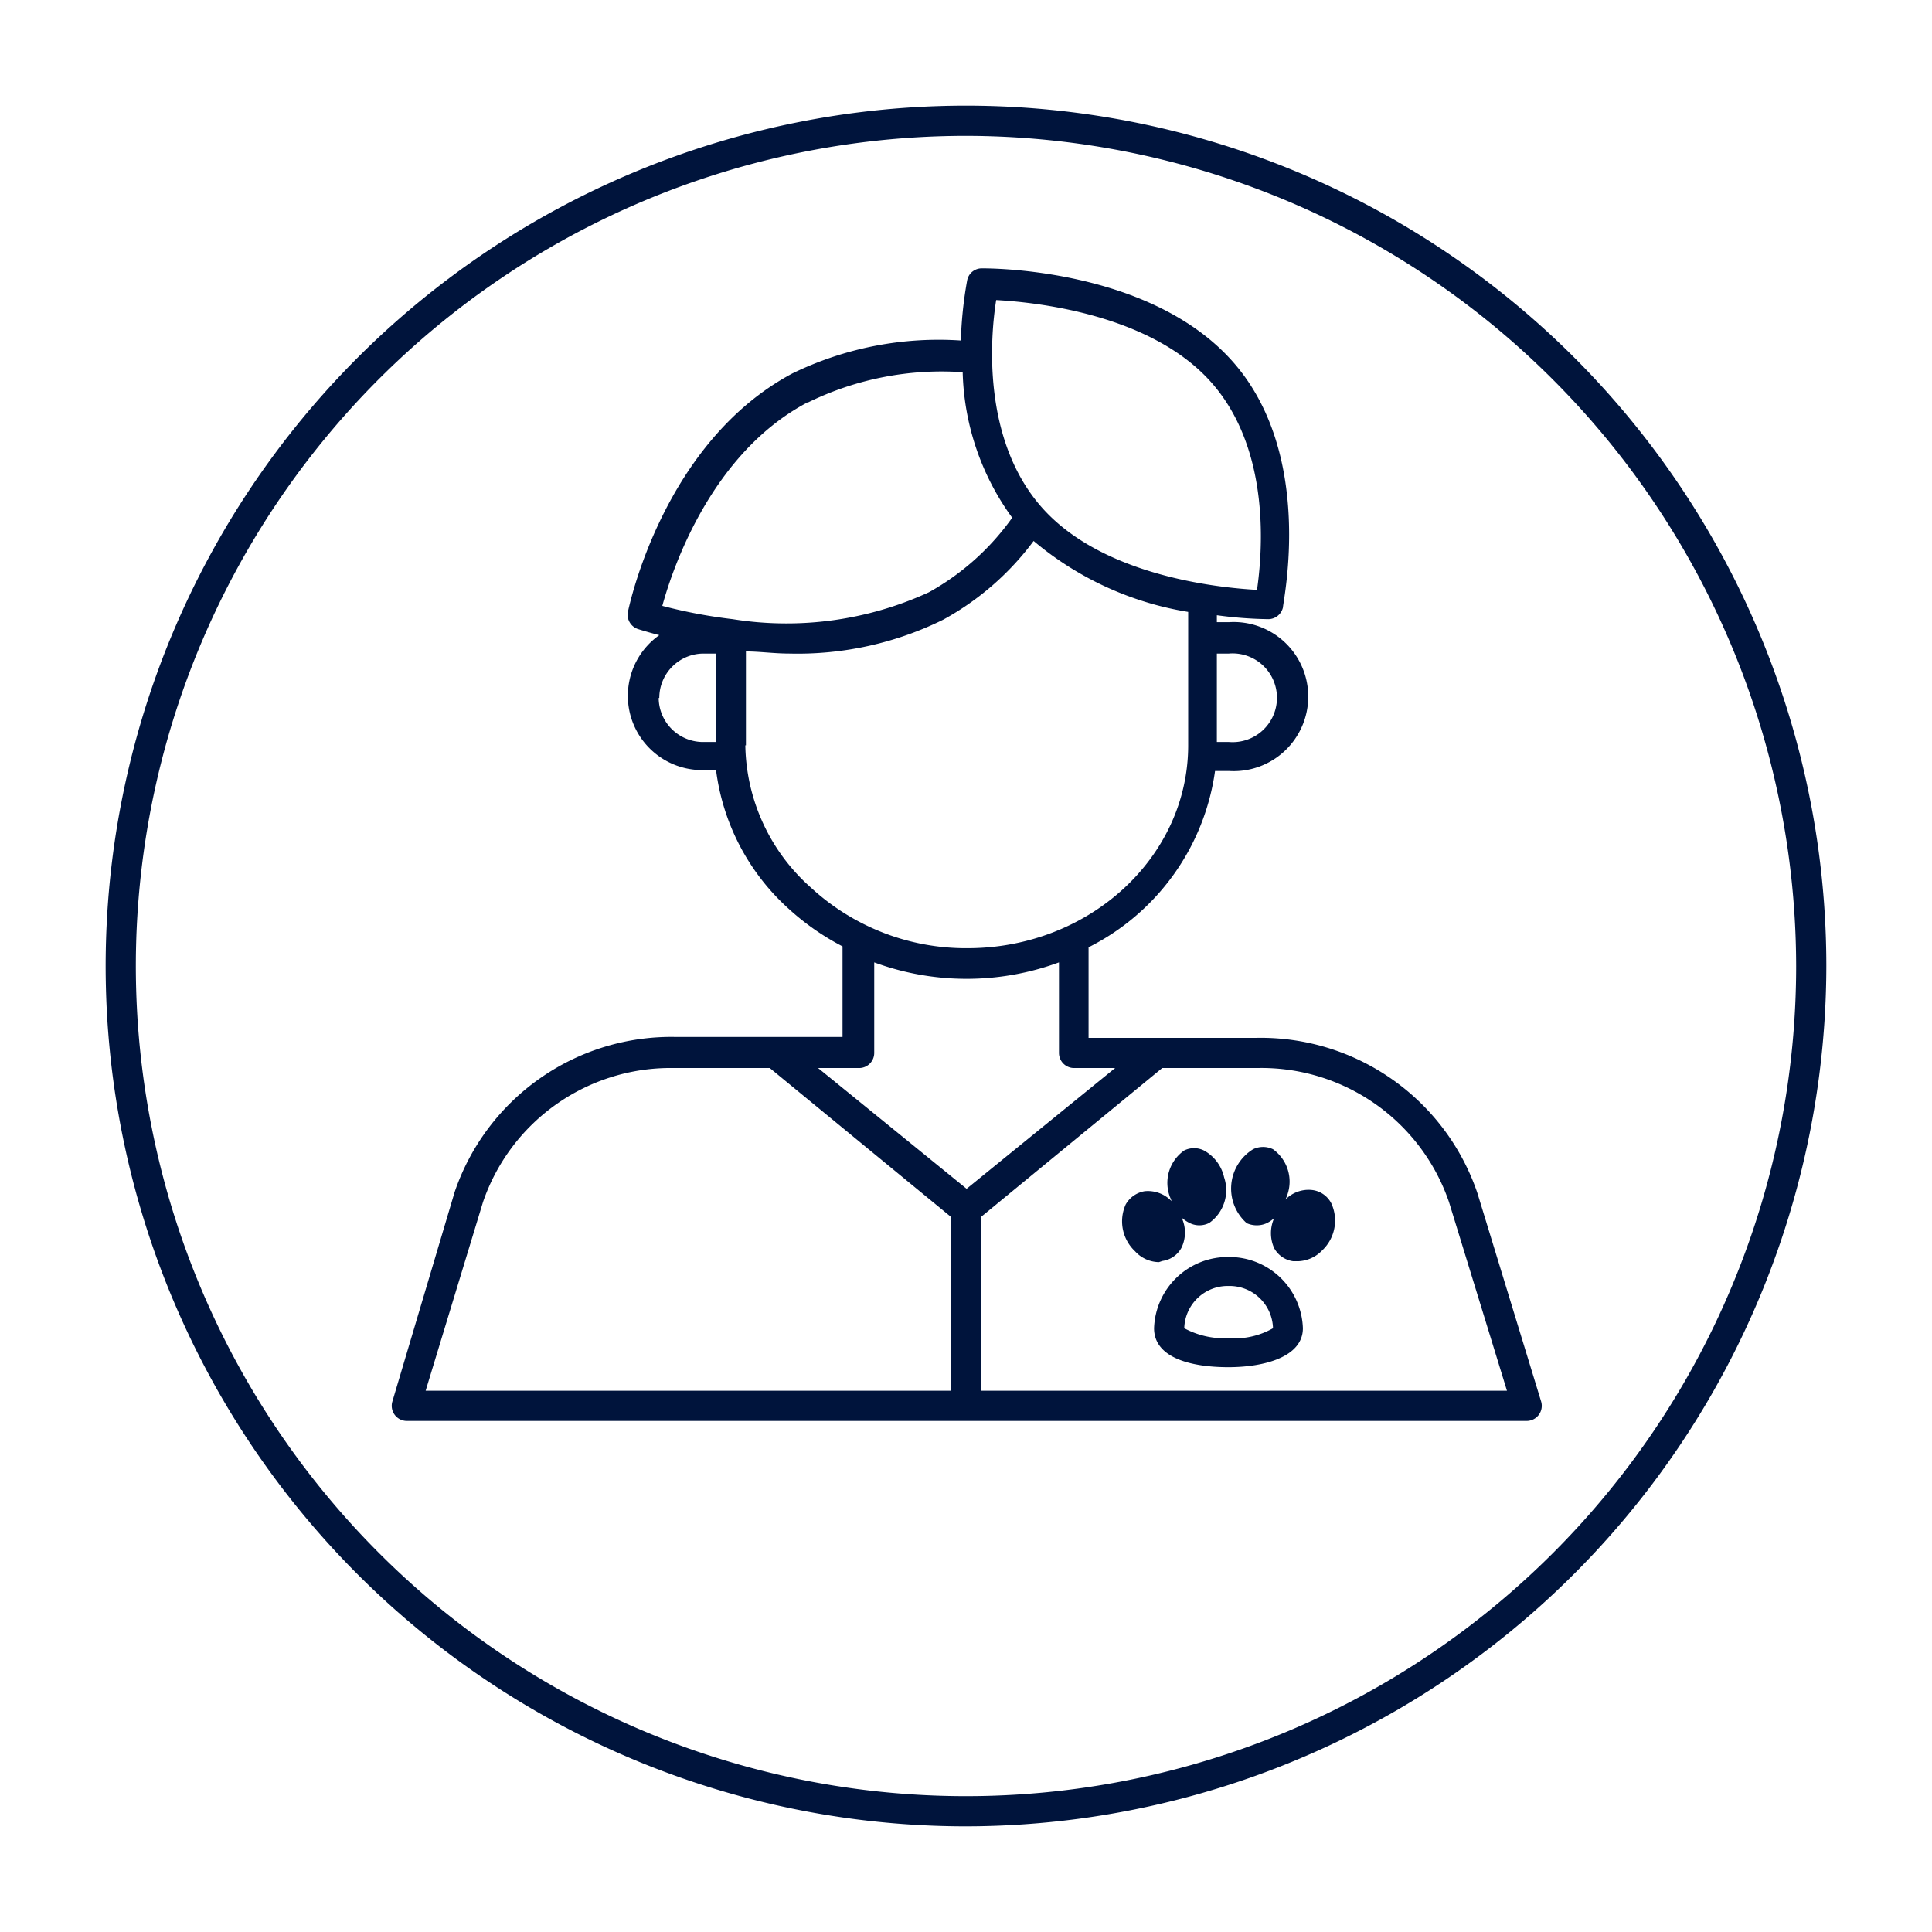 <svg height="512" viewBox="0 0 64 64" width="512" xmlns="http://www.w3.org/2000/svg"><g id="Layer_58" data-name="Layer 58"><path fill="#00143c" d="m51.05 46.42-2.11-6.9a7.58 7.58 0 0 0 -7.31-5.14h-5.57v-3a7.73 7.73 0 0 0 4.19-5.84h.46a2.47 2.47 0 1 0 0-4.93h-.4v-.23a13.91 13.91 0 0 0 1.71.13.5.5 0 0 0 .48-.39c0-.21 1.07-5.09-1.69-8.17s-8.05-3.06-8.28-3.06a.49.49 0 0 0 -.49.39 13.24 13.24 0 0 0 -.21 2 11.07 11.07 0 0 0 -5.58 1.09c-4.26 2.27-5.4 7.67-5.45 7.9a.5.5 0 0 0 .34.57s.28.09.7.2a2.46 2.46 0 0 0 1.42 4.47h.46a7.45 7.45 0 0 0 2.39 4.58 8.32 8.32 0 0 0 1.8 1.26v3h-5.54a7.58 7.58 0 0 0 -7.31 5.14l-2.06 6.93a.5.5 0 0 0 .48.65h37.09a.5.5 0 0 0 .48-.65zm-10.34-24.77a1.47 1.47 0 1 1 0 2.93h-.4v-2.93zm-7.71-11.71c1.27.07 5.09.45 7.11 2.71s1.7 5.71 1.53 6.89c-1.26-.07-5.09-.45-7.11-2.71s-1.72-5.71-1.53-6.89zm-6.23 3.39a10.06 10.06 0 0 1 5.12-1 8.55 8.55 0 0 0 1.64 4.82 8.36 8.36 0 0 1 -2.76 2.47 11.29 11.29 0 0 1 -6.5.89 16.88 16.88 0 0 1 -2.33-.44c.35-1.28 1.64-5.07 4.81-6.74zm-4.93 9.79a1.47 1.47 0 0 1 1.47-1.47h.4v2.93h-.4a1.47 1.47 0 0 1 -1.49-1.46zm2.87 1.57v-3.11c.46 0 .93.07 1.45.07a10.89 10.89 0 0 0 5.08-1.12 9.28 9.28 0 0 0 3-2.61 10.58 10.58 0 0 0 5.12 2.35v4.42c0 3.71-3.28 6.72-7.31 6.72a7.57 7.57 0 0 1 -5.18-2 6.43 6.43 0 0 1 -2.18-4.72zm3.75 10.69a.5.5 0 0 0 .5-.5v-3a8.86 8.86 0 0 0 6.12 0v3a.5.5 0 0 0 .5.5h1.36l-4.92 4-4.92-4zm-12.46 4.44a6.57 6.57 0 0 1 6.35-4.44h3.15l6 4.93v5.76h-17.4zm16.5 6.25v-5.76l6-4.93h3.13a6.57 6.57 0 0 1 6.37 4.44l1.92 6.25z"/><path fill="#00143c" d="m40.7 41.64a2.44 2.44 0 0 0 -2.47 2.36c0 1 1.27 1.29 2.46 1.29 1.19 0 2.47-.34 2.47-1.29a2.44 2.44 0 0 0 -2.46-2.36zm0 2.69a2.81 2.81 0 0 1 -1.47-.33 1.44 1.44 0 0 1 1.47-1.4 1.44 1.44 0 0 1 1.47 1.4 2.59 2.59 0 0 1 -1.47.33z"/><path fill="#00143c" d="m43.46 39.42a1.07 1.07 0 0 0 -.88.32.61.61 0 0 0 .05-.12 1.32 1.32 0 0 0 -.46-1.55.76.76 0 0 0 -.66 0 1.53 1.53 0 0 0 -.21 2.45.8.8 0 0 0 .34.07.77.77 0 0 0 .32-.07 1 1 0 0 0 .25-.17 1.21 1.21 0 0 0 0 1 .85.85 0 0 0 .63.43h.16a1.16 1.16 0 0 0 .8-.36 1.36 1.36 0 0 0 .3-1.56.82.82 0 0 0 -.64-.44z"/><path fill="#00143c" d="m38.51 41.77a.85.85 0 0 0 .63-.44 1.16 1.16 0 0 0 0-1 1.1 1.1 0 0 0 .26.18.72.72 0 0 0 .66 0 1.33 1.33 0 0 0 .49-1.51 1.35 1.35 0 0 0 -.67-.89.74.74 0 0 0 -.65 0 1.31 1.31 0 0 0 -.47 1.55 1.12 1.12 0 0 1 .05.13 1.09 1.09 0 0 0 -.89-.33.89.89 0 0 0 -.63.44 1.36 1.36 0 0 0 .31 1.55 1.09 1.09 0 0 0 .79.36z"/><path fill="#00143c" d="m32 60.5a28.5 28.5 0 1 1 28.5-28.5 28.54 28.54 0 0 1 -28.5 28.5zm0-56a27.5 27.5 0 1 0 27.5 27.5 27.54 27.54 0 0 0 -27.5-27.5z"/></g></svg>